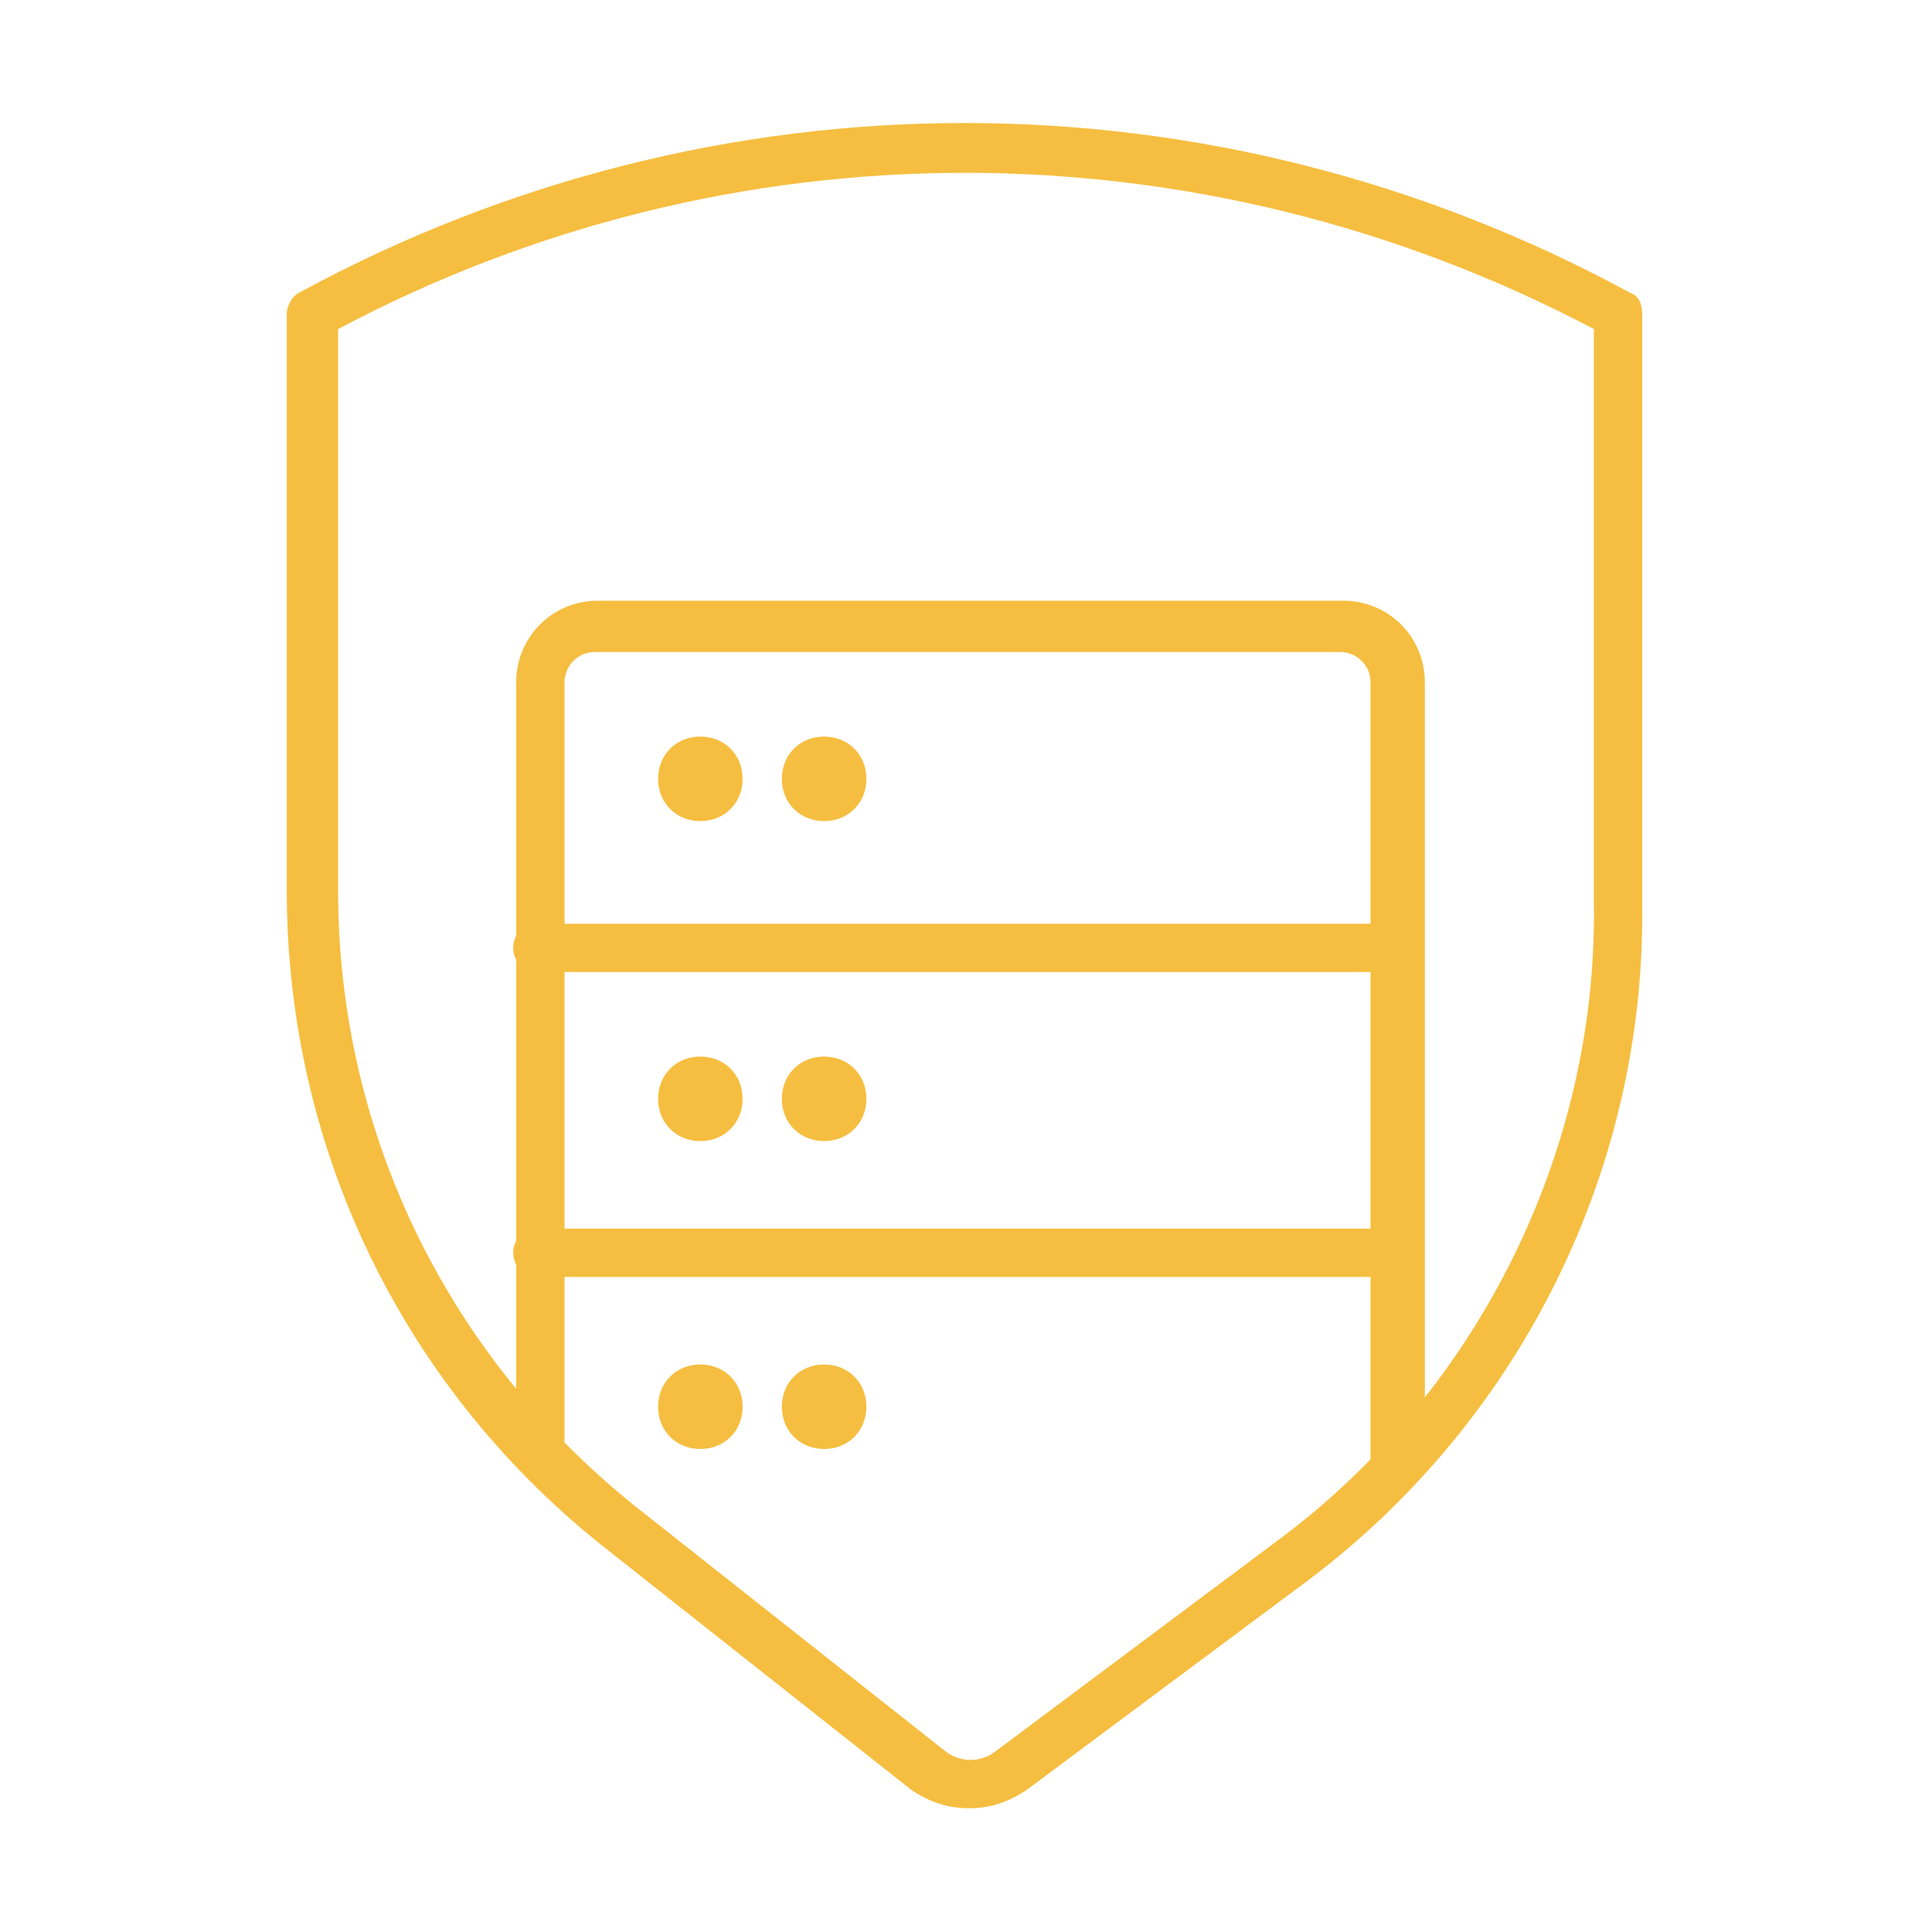 <?xml version="1.0" encoding="utf-8"?>
<!-- Generator: Adobe Illustrator 28.1.0, SVG Export Plug-In . SVG Version: 6.00 Build 0)  -->
<svg version="1.1" id="Layer_1" xmlns="http://www.w3.org/2000/svg" xmlns:xlink="http://www.w3.org/1999/xlink" x="0px" y="0px"
	 viewBox="0 0 64 64" style="enable-background:new 0 0 64 64;" xml:space="preserve">
<style type="text/css">
	.st0{fill:#F6BE40;}
</style>
<g>
	<g>
		<circle class="st0" cx="23.2" cy="25.7" r="0.6"/>
		<path class="st0" d="M23.2,27.2c-0.8,0-1.4-0.6-1.4-1.4s0.6-1.4,1.4-1.4s1.4,0.6,1.4,1.4S24,27.2,23.2,27.2z M23.2,25.5
			c-0.1,0-0.2,0.1-0.2,0.2c0,0.2,0.4,0.2,0.4,0C23.4,25.6,23.4,25.5,23.2,25.5z"/>
	</g>
	<g>
		<g>
			<g id="Layer_2_00000088117050489300087100000003715784291464755851_">
				<g id="Layer_1-2_00000169526249475575593950000016106285826619247759_">
					<g>
						<path class="st0" d="M32.1,59.9c-0.7,0-1.3-0.2-1.9-0.6l-10-7.9C13.4,46.1,9.5,38.1,9.5,29.5V10.4c0-0.3,0.2-0.6,0.4-0.7
							c13.8-7.5,30.3-7.5,44.1,0c0.3,0.1,0.4,0.4,0.4,0.7V30c0.1,8.7-4,17-11,22.3L34,59.3C33.4,59.7,32.8,59.9,32.1,59.9z
							 M11.2,10.9v18.6c0,8.1,3.7,15.6,10.1,20.6l10,7.9c0.5,0.4,1.2,0.4,1.7,0l9.5-7.1C49,46,52.9,38.1,52.8,30V10.9
							C39.7,4,24.2,4,11.2,10.9z"/>
					</g>
				</g>
			</g>
		</g>
		<g>
			<circle class="st0" cx="27.3" cy="25.7" r="0.6"/>
			<path class="st0" d="M27.3,27.2c-0.8,0-1.4-0.6-1.4-1.4s0.6-1.4,1.4-1.4s1.4,0.6,1.4,1.4S28.1,27.2,27.3,27.2z M27.3,25.5
				c-0.1,0-0.2,0.1-0.2,0.2c0,0.2,0.4,0.2,0.4,0C27.5,25.6,27.4,25.5,27.3,25.5z"/>
		</g>
		<g>
			<path class="st0" d="M46.2,49.3c-0.5,0-0.8-0.4-0.8-0.8V22.6c0-0.6-0.5-1-1-1H19.7c-0.6,0-1,0.5-1,1v25.1c0,0.5-0.4,0.8-0.8,0.8
				c-0.5,0-0.8-0.4-0.8-0.8V22.6c0-1.5,1.2-2.7,2.7-2.7h24.7c1.5,0,2.7,1.2,2.7,2.7v25.9C47,49,46.7,49.3,46.2,49.3z"/>
		</g>
		<g>
			<g>
				<circle class="st0" cx="23.2" cy="36.4" r="0.6"/>
				<path class="st0" d="M23.2,37.8c-0.8,0-1.4-0.6-1.4-1.4s0.6-1.4,1.4-1.4s1.4,0.6,1.4,1.4S24,37.8,23.2,37.8z M23.2,36.2
					c-0.1,0-0.2,0.1-0.2,0.2c0,0.2,0.4,0.2,0.4,0C23.4,36.3,23.4,36.2,23.2,36.2z"/>
			</g>
			<g>
				<circle class="st0" cx="27.3" cy="36.4" r="0.6"/>
				<path class="st0" d="M27.3,37.8c-0.8,0-1.4-0.6-1.4-1.4s0.6-1.4,1.4-1.4s1.4,0.6,1.4,1.4S28.1,37.8,27.3,37.8z M27.3,36.2
					c-0.1,0-0.2,0.1-0.2,0.2c0,0.2,0.4,0.2,0.4,0C27.5,36.3,27.4,36.2,27.3,36.2z"/>
			</g>
			<g>
				<path class="st0" d="M46.2,32.2H17.8c-0.5,0-0.8-0.4-0.8-0.8c0-0.5,0.4-0.8,0.8-0.8h28.4c0.5,0,0.8,0.4,0.8,0.8
					C47,31.8,46.7,32.2,46.2,32.2z"/>
			</g>
		</g>
		<g>
			<g>
				<circle class="st0" cx="23.2" cy="46.6" r="0.6"/>
				<path class="st0" d="M23.2,48c-0.8,0-1.4-0.6-1.4-1.4s0.6-1.4,1.4-1.4s1.4,0.6,1.4,1.4S24,48,23.2,48z M23.2,46.4
					c-0.1,0-0.2,0.1-0.2,0.2c0,0.2,0.4,0.2,0.4,0C23.4,46.5,23.4,46.4,23.2,46.4z"/>
			</g>
			<g>
				<circle class="st0" cx="27.3" cy="46.6" r="0.6"/>
				<path class="st0" d="M27.3,48c-0.8,0-1.4-0.6-1.4-1.4s0.6-1.4,1.4-1.4s1.4,0.6,1.4,1.4S28.1,48,27.3,48z M27.3,46.4
					c-0.1,0-0.2,0.1-0.2,0.2c0,0.2,0.4,0.2,0.4,0C27.5,46.5,27.4,46.4,27.3,46.4z"/>
			</g>
			<g>
				<path class="st0" d="M46.2,42.3H17.8c-0.5,0-0.8-0.4-0.8-0.8c0-0.5,0.4-0.8,0.8-0.8h28.4c0.5,0,0.8,0.4,0.8,0.8
					C47,41.9,46.7,42.3,46.2,42.3z"/>
			</g>
		</g>
	</g>
</g>
</svg>
